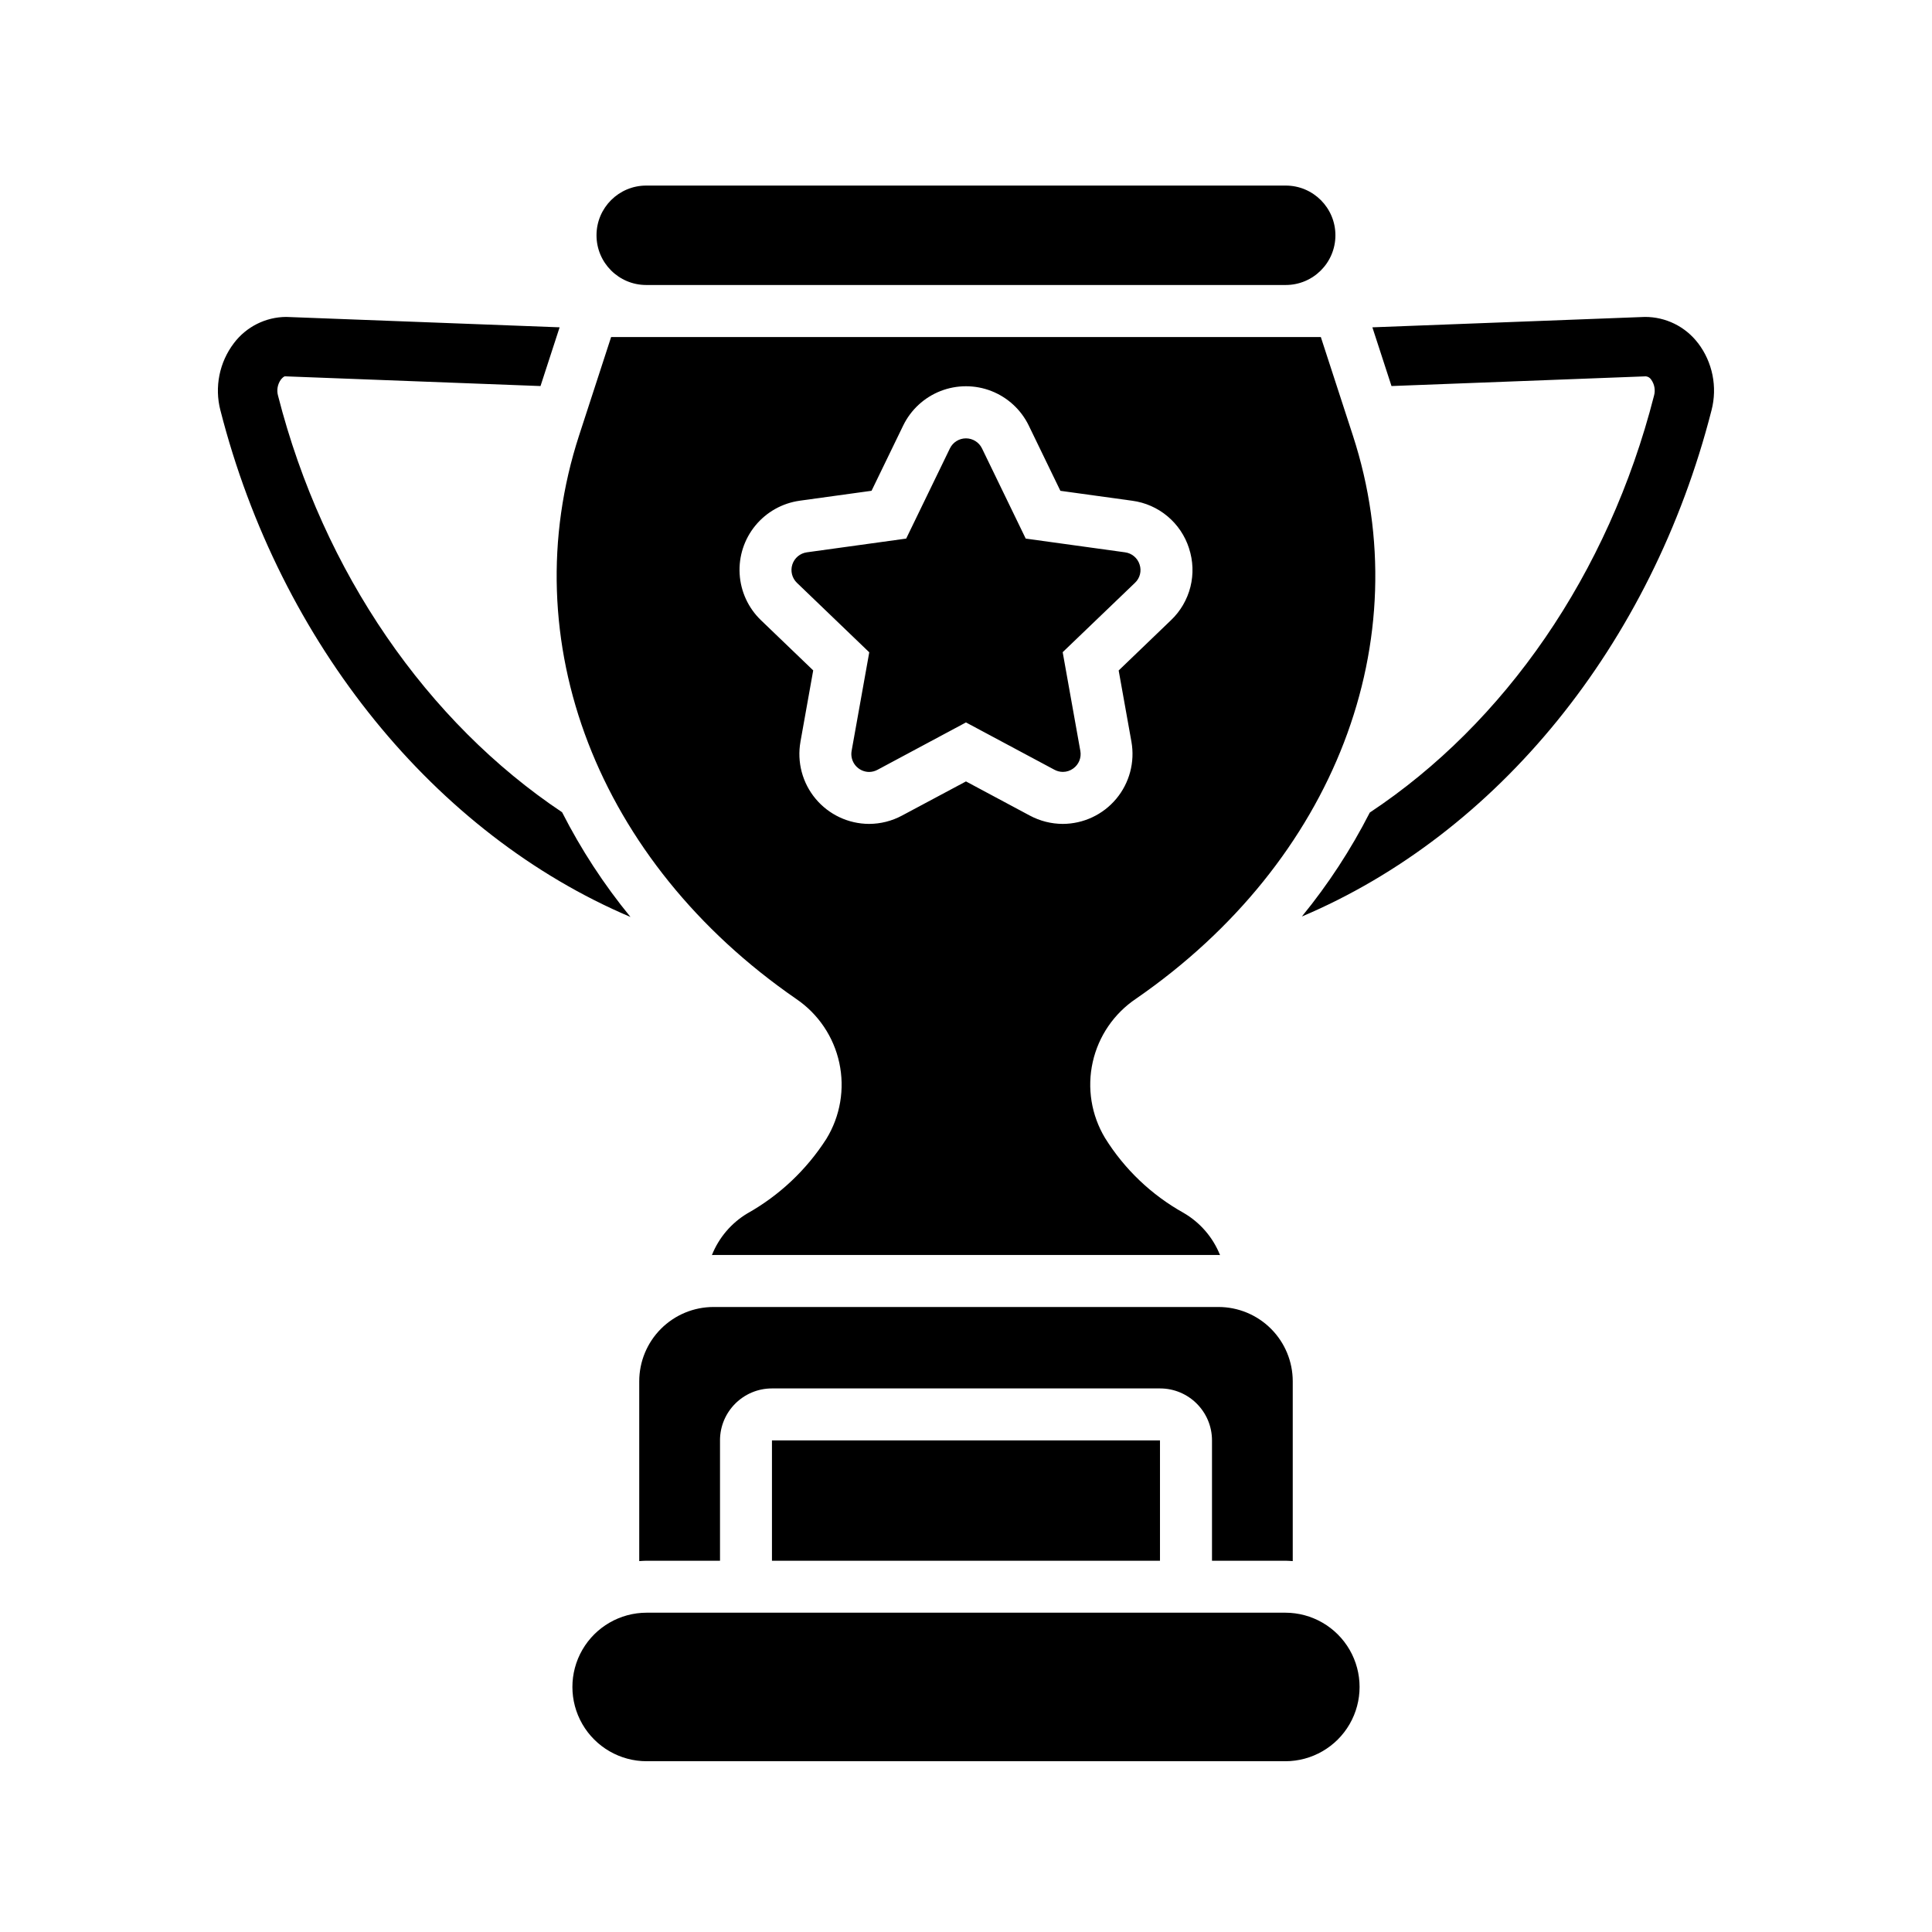 <?xml version="1.0" encoding="UTF-8"?>
<!-- Uploaded to: SVG Repo, www.svgrepo.com, Generator: SVG Repo Mixer Tools -->
<svg fill="#000000" width="800px" height="800px" version="1.1" viewBox="144 144 512 512" xmlns="http://www.w3.org/2000/svg">
 <path d="m311.09 387.01c-51.719-21.941-92.891-72.422-108.68-134.28l-0.004 0.004c-1.594-6.168-0.273-12.727 3.582-17.797 3.281-4.34 8.395-6.91 13.836-6.949l72.48 2.754-5.066 15.566-67.699-2.578c-0.305 0-0.789 0.473-1.102 0.871-0.883 1.227-1.16 2.785-0.758 4.242 11.984 46.93 39.621 86.594 75.285 110.41h-0.004c5.027 9.875 11.102 19.184 18.125 27.754zm282.91-152.07h-0.004c-3.352-4.406-8.582-6.981-14.117-6.949l-72.184 2.754 5.066 15.562 67.414-2.574c0.574 0.066 1.09 0.383 1.402 0.867 0.883 1.227 1.16 2.781 0.762 4.238-12.102 47.379-39.629 86.836-75.332 110.5-5 9.801-11.035 19.035-18 27.551 51.762-21.922 92.641-71.836 108.57-134.18 1.594-6.168 0.273-12.727-3.586-17.793zm-165.57 112.71c1.469-1.055 2.199-2.867 1.871-4.648l-4.68-26.164 19.16-18.387c1.324-1.242 1.801-3.141 1.219-4.859-0.551-1.723-2.047-2.977-3.84-3.219l-26.336-3.641-11.59-23.91c-0.793-1.621-2.441-2.652-4.246-2.652-1.805 0-3.453 1.031-4.246 2.652l-11.594 23.91-26.328 3.641c-1.793 0.25-3.281 1.5-3.84 3.219-0.559 1.723-0.09 3.609 1.215 4.863l19.168 18.414-4.68 26.145c-0.238 1.375 0.137 2.781 1.027 3.852 0.895 1.07 2.207 1.695 3.602 1.711 0.781-0.004 1.551-0.203 2.238-0.574l23.441-12.551 23.438 12.535c0.688 0.371 1.457 0.57 2.238 0.574 0.996 0 1.961-0.32 2.762-0.91zm74.086-88.27c17.711 54.344-4.84 112.93-57.414 149.26-5.856 3.918-9.977 9.934-11.516 16.809-1.539 6.871-0.375 14.074 3.25 20.113 5.137 8.27 12.293 15.098 20.793 19.844 4.398 2.543 7.809 6.488 9.691 11.203-0.141 0-0.277-0.02-0.418-0.02h-133.82c-0.141 0-0.281 0-0.418 0.02 1.832-4.598 5.117-8.469 9.355-11.02 8.512-4.773 15.715-11.562 20.977-19.777 3.688-6.019 4.914-13.23 3.43-20.133-1.484-6.906-5.57-12.973-11.406-16.941-52.668-36.328-75.258-94.934-57.551-149.36l8.484-26.062h188.08zm-43.414 29.914c-1.059-3.309-3.039-6.246-5.703-8.477-2.664-2.231-5.906-3.656-9.348-4.117l-19.039-2.629-8.379-17.293v-0.004c-2.035-4.184-5.57-7.449-9.902-9.145-4.332-1.691-9.145-1.691-13.477 0-4.332 1.695-7.867 4.961-9.902 9.145l-8.383 17.289-19.031 2.629v0.004c-4.609 0.637-8.809 2.992-11.762 6.59s-4.438 8.176-4.164 12.824c0.273 4.644 2.289 9.016 5.641 12.242l13.855 13.309-3.383 18.926h0.004c-0.957 5.383 0.516 10.918 4.027 15.113 3.508 4.195 8.691 6.629 14.16 6.644 3.047-0.008 6.047-0.766 8.734-2.211l16.941-9.047 16.926 9.055-0.004-0.004c2.688 1.441 5.691 2.199 8.738 2.207 5.473-0.016 10.656-2.449 14.164-6.648 3.508-4.199 4.981-9.73 4.027-15.117l-3.383-18.895 13.863-13.324c2.519-2.394 4.305-5.461 5.152-8.832 0.844-3.375 0.715-6.918-0.375-10.223zm25.625-69.766c7.273 0 13.172-5.898 13.172-13.172 0-7.277-5.898-13.176-13.172-13.176h-169.47c-7.277 0-13.176 5.898-13.176 13.176 0 7.273 5.898 13.172 13.176 13.172zm-17.824 270.84h-133.82c-5.219 0.004-10.219 2.078-13.91 5.769-3.688 3.688-5.762 8.691-5.769 13.91v47.66c0.652-0.039 1.305-0.098 1.969-0.098h19.438v-31.883h-0.004c0-7.609 6.168-13.777 13.777-13.777h102.83c7.609 0 13.777 6.168 13.777 13.777v31.883h19.43c0.664 0 1.316 0.062 1.969 0.098v-47.66c-0.004-5.219-2.082-10.223-5.769-13.91-3.691-3.691-8.691-5.766-13.91-5.769zm-15.496 67.242v-31.883h-102.83v31.883zm33.211 53.137c7.031 0 13.531-3.754 17.047-9.84 3.516-6.09 3.516-13.594 0-19.684-3.516-6.086-10.016-9.84-17.047-9.84h-169.25 0.004c-7.031 0-13.527 3.754-17.043 9.84-3.516 6.09-3.516 13.594 0 19.684 3.516 6.086 10.012 9.84 17.043 9.84z"/>
</svg>